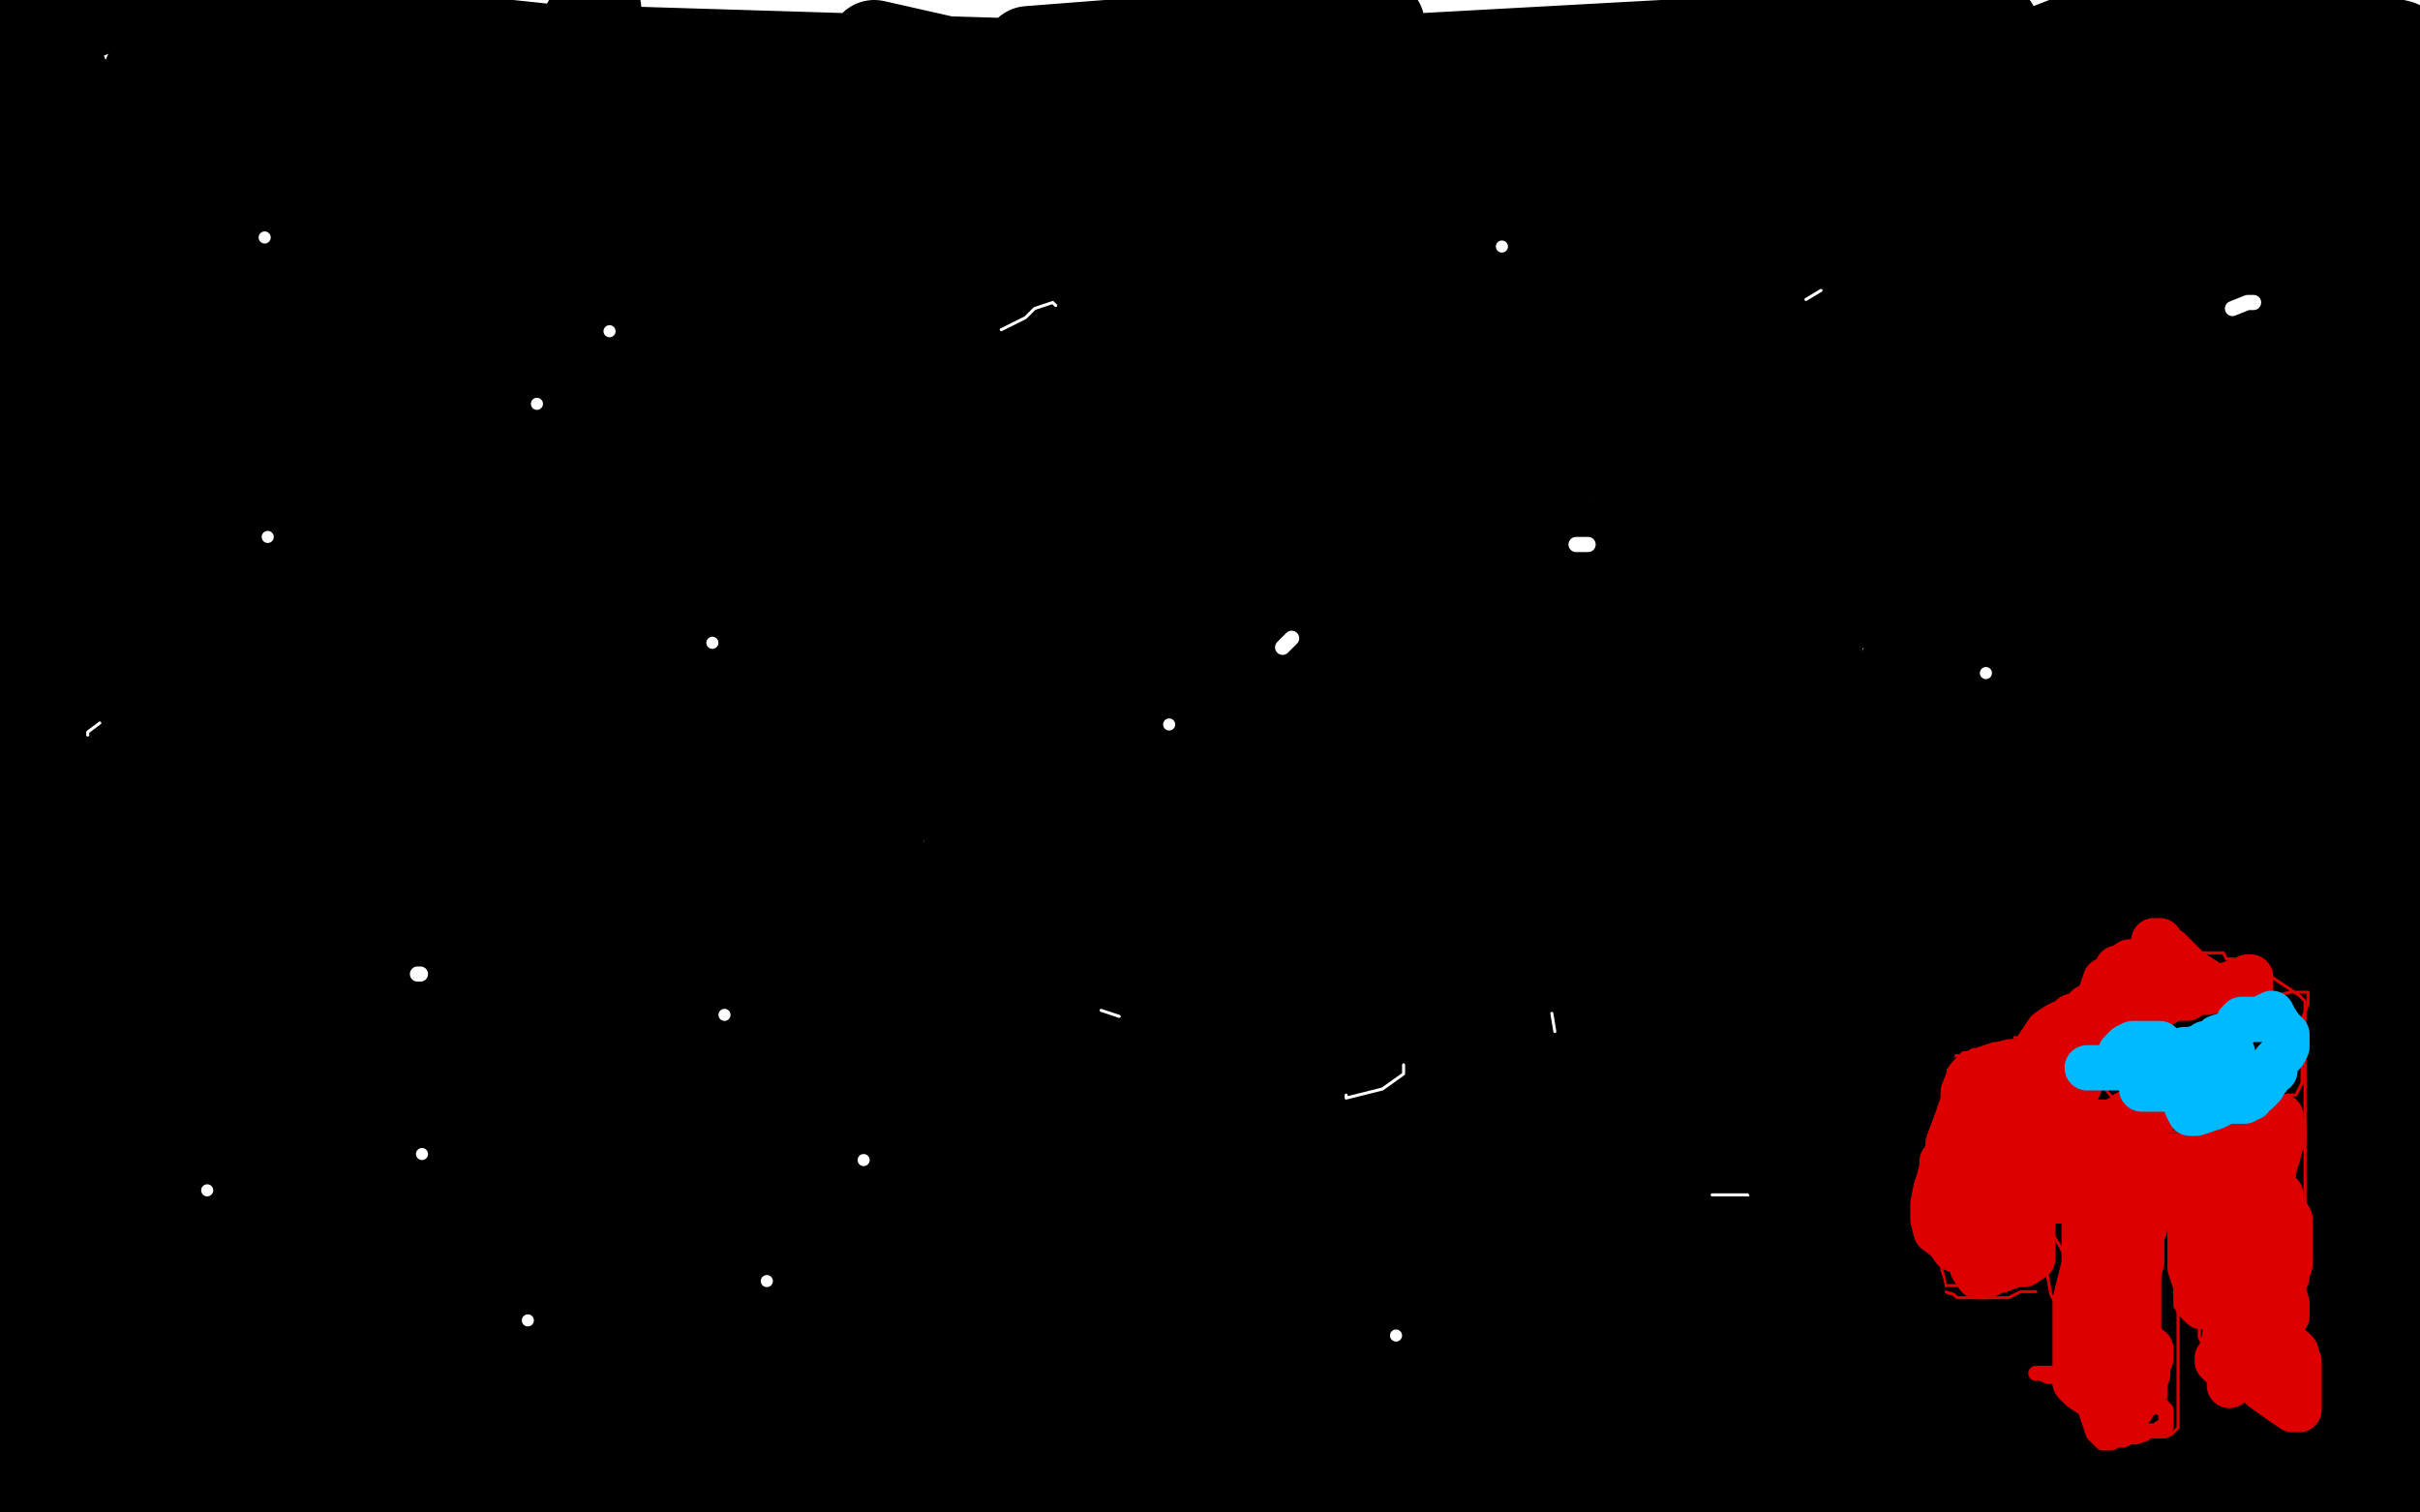 <?xml version="1.0" standalone="no"?>
<!DOCTYPE svg PUBLIC "-//W3C//DTD SVG 1.1//EN"
"http://www.w3.org/Graphics/SVG/1.1/DTD/svg11.dtd">

<svg width="800" height="500" version="1.1" xmlns="http://www.w3.org/2000/svg" xmlns:xlink="http://www.w3.org/1999/xlink" style="stroke-antialiasing: false"><desc>This SVG has been created on https://colorillo.com/</desc><rect x='0' y='0' width='800' height='500' style='fill: rgb(255,255,255); stroke-width:0' /><polyline points="25,453 25,451 25,451 40,444 40,444 57,439 57,439 90,427 90,427 171,391 171,391 248,350 248,350 310,304 310,304 318,296 314,296 307,296 290,307 236,343 188,381 170,392 165,394 165,391 176,366 183,347 183,345 176,345 156,357 64,415 67,289 209,143 356,22 390,41 352,100 304,165 223,282 192,335 190,340 201,325 226,294 279,232 317,189 335,170 335,169 336,169 334,168 326,175 300,198 249,250 186,309 119,380 66,459 68,467 69,467 74,467 107,426 153,359 190,282 201,254 201,253 191,265 167,301 117,391 61,485 63,495 87,453 148,326 201,192 210,140 210,139 188,149 71,294 41,484 97,350 120,246 120,217 120,216 111,216 76,247 40,359 39,388 39,370 56,334 73,285 106,209 116,188 108,221 84,307 35,487 76,453 108,308 110,253 110,247 108,269 104,359 104,448 186,475 186,470 186,482 178,475 180,257 177,89 154,0 120,78 101,234 82,367 82,406 82,413 82,423 82,428 82,434 80,437 77,438 71,441 66,447 54,455 48,463 45,467 44,468 43,469 38,471 36,472 34,473 32,474 32,475 31,475 30,475 28,477 23,478 19,481 16,482 23,490 15,498 5,479 3,454 7,453 12,451 16,450 18,450 19,450 20,449 26,454 28,466 30,470 30,471 30,475 33,490 24,483 12,444 3,417 0,406 5,386 5,356 5,288 10,60 117,47 137,203 160,358 178,469 113,319 106,253 83,89 73,34 73,23 72,23 67,24 62,57 62,120 58,216 70,328 70,448 72,468 76,464 77,453 86,405 89,347 89,309 90,307 88,331 72,450 123,420 133,259 130,166 127,149 126,149 124,149 118,178 118,292 108,376 170,489 152,475 133,432 123,410 116,397 114,396 107,396 100,398 96,398 91,400 89,402 87,402 81,405 76,406 66,410 58,413 50,414 46,415 45,416 44,416 42,416 38,418 35,419 29,421 23,421 13,424 4,427 3,427 5,428 10,428 17,426 19,424 26,422 29,422 33,420 37,419 38,419 35,419 31,419 24,419 19,421 18,421 16,421 15,421 14,421 14,418 14,411 15,403 18,361 25,322 30,286 32,264 32,253 28,253 24,253 18,258 14,261 11,273 11,291 11,301 11,308 11,312 12,314 12,315 15,317 20,325 31,351 37,369 44,388 47,402 56,419 61,431 62,433 63,435 64,435 62,435 57,437 54,438 53,439 52,439 51,438 51,431 51,424 51,415 51,411 51,405 49,404 49,403 48,403 47,403 44,403 42,403 36,406 31,407 28,404 28,398 27,390 25,379 25,334 22,301 19,277 17,255 17,240 17,233 17,232 17,230 19,229 21,227 24,224 27,222 29,222 30,221 32,220 33,219 34,219 35,218 37,224 38,233 38,245 40,277 40,305 40,327 40,338 41,343 42,343 44,343 46,343 47,343 49,343 51,341 51,333 52,306 52,275 51,251 51,229 48,212 46,200 44,192 43,189 42,185 39,180 35,159 32,144 29,119 23,88 17,52 15,26 12,1 1,41 1,80 0,205 3,203 9,190 22,122 35,43 14,116 4,315 22,188 31,140 32,138 31,144 29,165 29,301 29,390 29,415 29,416 31,408 45,346 63,219 83,55 80,12 80,35 80,38 81,30 85,17 40,91 27,189 22,261 22,299 22,308 22,309 25,309 30,309 35,308 38,306 39,304 41,300 44,285 45,269 48,239 48,217 50,195 50,182 50,177 50,173 50,171 49,166 47,153 44,132 41,91 37,71 34,56 33,48 33,46 32,45 30,40 22,28 15,10 8,10 8,19 10,20 10,25 10,33 10,44 0,104" style="fill: none; stroke: #000000; stroke-width: 30; stroke-linejoin: round; stroke-linecap: round; stroke-antialiasing: false; stroke-antialias: 0; opacity: 1.0"/>
<polyline points="22,4 24,4 24,4 26,4 26,4 28,4 28,4 30,4 30,4 32,3 32,3 34,2 34,2 37,1 37,1 216,20 356,39 503,68 660,90 797,102 648,295 402,377 119,485 89,497 132,472 196,436 284,386 467,269 614,153 707,72 716,51 716,48 667,60 596,84 606,79 641,55 637,282 478,427 494,496 653,430 791,381 739,445 689,326 652,233 501,294 490,300 492,299 561,234 704,135 641,149 424,311 251,438 210,480 210,483 250,484 595,385 393,360 711,3 270,175 121,198 400,49 540,58 250,244 75,358 43,462 419,290 794,289 591,378 783,42 272,253 126,247 402,88 299,154 364,310 767,84 430,462 583,323 649,178 221,403 167,295 483,65 307,197 2,479 340,283 797,56 667,299 685,351 686,355 206,358 487,87 453,105 334,242 300,269 311,265 395,224 500,154 521,142 512,162 427,294 324,458 735,411 559,426 553,357 544,359 554,345 607,295 791,162 380,485 684,175 738,172 435,457 382,278 537,361 569,380 296,308 496,316 521,423 341,437 595,306 737,252 729,337 475,276 647,250 462,403 750,173 738,441 487,286 715,386 381,443 678,181 778,143 617,303 660,286 496,401 768,203 596,119 448,119 506,442" style="fill: none; stroke: #000000; stroke-width: 30; stroke-linejoin: round; stroke-linecap: round; stroke-antialiasing: false; stroke-antialias: 0; opacity: 1.0"/>
<polyline points="290,98 291,97 291,97 293,96 293,96 294,95 294,95 295,95 295,95 297,94 297,94 298,93 298,93 295,93 295,93 291,93 281,93 274,97 270,103 270,112 270,121 270,129 270,134 270,131 270,126 275,109 284,89 293,69 300,46 309,31 309,29 309,35 309,44 304,53 293,87 287,109 281,125 281,130 279,131 279,125 283,111 296,82 340,17 456,8 270,140 60,280 239,375 515,283 724,193 787,156 758,144 557,138 221,138 253,39 293,42 181,394 510,343 748,302 779,297 680,319 160,370 14,369 13,369 138,349 443,304 679,283 730,283 729,283 623,320 507,353 492,357 540,346 785,276 676,124 531,112 509,109 518,99 561,75 638,43 790,18 187,131 38,107 425,7 675,85 348,206 58,241 73,111 153,78 385,39 659,9 312,28 49,118 284,49 417,5 429,1 374,26 103,92 138,15 725,33 413,76 236,84 223,76 289,15 701,108 470,206 252,264 196,268 200,251 296,169 468,75 386,51 74,94 416,153 170,240 9,259 8,259 54,224 210,165 404,111 563,65 594,54 588,54 568,53 481,53 377,56 260,80 214,84 213,84 212,84 209,72 209,35 203,28 191,104 186,131 185,142 184,146 182,146 177,132 171,110 168,101 168,102 168,106 166,119 165,125 164,127 164,117 172,93 181,63 197,3 173,46 133,132 84,218 51,269 36,284 38,271 43,234 45,144 49,37 49,25 49,33 49,55 49,101 42,200 25,301 14,374 10,393 9,380 9,356 24,271 51,83 58,36 44,152 32,265 32,330 32,341 39,331 43,304 72,121 95,17 98,3 83,63 71,123 66,167 66,175 73,161 88,123 110,3 76,86 56,132 55,139 62,131 73,96 55,75 36,59 39,98 221,307 304,59 260,313 655,472 791,215 579,9 346,135 305,195 351,224 587,206 343,208 27,256 256,169 723,57 269,43 598,19 352,146 129,244 62,276 60,279 107,267 299,213 592,107 660,73 654,74 619,85 409,140 222,175 173,183 175,181 238,144 394,78 495,24 94,34 201,137 459,76 656,46 707,41 693,51 544,99 311,147 7,195 118,125 181,90 192,83 192,82 172,91 95,105 9,110 23,251 56,251 79,246 80,241 74,233 60,223 42,214 31,205 31,199 41,186 63,168 128,136 166,115 175,106 175,110 167,127 128,164 78,207 51,232 45,241 58,236 84,231 123,226 186,216 212,206 215,202 216,202 213,202 208,202 188,202 168,202 159,200 156,195 152,191 152,186 152,182 152,176 157,170 161,164 164,161 166,159 167,159 168,159 169,159 170,159 169,159 166,159 161,159 159,159 158,159 158,158 158,156 159,154 161,152 168,145 179,137 188,128 194,125 196,123 197,123 197,124 198,124 199,124 200,124 200,123 200,119 200,116 200,113 200,111 200,109 200,108 200,106 200,105 200,104 200,103 200,102 201,102 204,102 208,102 212,102 214,102 216,102 216,101 217,101 218,100 219,99 220,98 217,97 212,97 206,95 203,95 202,95 201,95 201,94 202,93 206,90 212,86 216,81 216,78 216,77 215,76 215,74 214,73 214,72 212,71 211,70 206,69 198,68 191,67 179,67 173,67 169,69 165,70 162,72 161,72 160,72 159,72 160,72 161,72 162,72 162,70 162,68 162,65 162,64 160,64 160,62 158,60 156,53 152,45 151,45 150,45 149,45 149,46 149,48 149,50 149,56 149,64 149,79 146,94 149,114 162,148 187,188 269,257 341,309 442,366 547,432 735,475 611,467 376,474 270,474 268,474 284,470 400,456 573,436 689,432 723,432 721,437 694,448 583,466 489,472 463,476 464,476 489,476 649,472 430,499 653,472 410,370 215,365 186,365 202,364 267,364 461,364 672,360 707,408 448,479 344,495 359,441 443,378 592,328 725,320 784,330 798,379 798,369 796,342 794,317 794,310 794,314 794,399 784,204 774,187 771,189 771,202 771,255 771,325 772,399 780,445 781,445 786,440 794,407 791,471 790,469 785,473 787,474 799,449 794,466 775,492 793,417 796,386 792,397 786,412 784,414 786,409 791,391 794,362 741,496 725,372 725,307 724,293 723,292 718,300 713,320 706,360 703,387 703,390 710,386 724,366 747,328 796,218 791,142 789,180 789,194 790,195 792,196 792,117 773,126 761,134 757,136 757,138 757,140 757,141 757,145 759,149 760,156 762,162 764,165 765,166 769,166 781,166 791,157 795,153 795,149 797,143 799,87 797,86 795,84 794,84 792,84 791,82 791,81 791,79 791,78 791,77 791,76 791,75 792,74 792,73 793,71 795,69 795,66 795,64 795,61 795,59 796,56 796,55 797,54 797,53 797,51 796,50 796,49 795,48 794,46 794,44 794,43 793,40 793,32 793,15 729,0 727,1 723,2 721,3 724,3 731,3 737,3 743,3 750,3 754,3 758,3 759,3 761,3 762,3 763,3 764,3 766,3 763,3 761,4 756,6 753,12 749,21 746,30 745,38 742,45 741,47 740,51 738,52 732,52 717,59 705,67 694,75 687,81 680,86 673,91 670,93 667,96 664,98 662,100 660,101 659,105 650,117 641,129 630,145 618,162 604,182 590,204 580,220 567,238 556,252 547,264 541,270 539,273 537,274 538,275 543,273 546,272 562,263 578,254 594,244 598,243 598,236 599,231 600,223 601,210 601,194 598,183 595,175 594,173 593,172 591,175 591,179 591,181 591,187 591,190 591,192 589,194 587,195 580,197 570,197 568,198 567,197 567,195 567,192 567,191 566,189 566,188 563,183 560,175 558,169 558,167 558,166 558,164 551,160 538,154 530,150 525,149 523,149 520,151 512,160 498,180 482,199 467,216 450,234 440,246 434,253 433,255 433,254 433,251 431,240 430,236 427,236 425,238 416,249 407,259 394,275 389,282 388,285 387,286 386,287 384,290 381,290 369,293 359,296 349,298 342,298 336,298 329,301 319,306 307,313 295,321 279,330 257,343 246,350 239,358 238,364 235,373 234,385 232,398 232,412 240,421 256,432 274,438 291,442 304,442 310,442 313,442 314,440 316,440 317,440 311,440 297,440 271,440 241,440 226,440 226,439 226,438 238,435 257,429 303,421 326,414 331,414 330,415 328,416 321,421 302,435 263,450 240,461 228,467 227,468 228,467 229,467 240,458 256,452 276,445 289,440 298,438 301,437 303,435 289,440 268,450 203,478 130,498 183,480 323,440 398,411 433,396 439,392 438,392 428,392 418,392 363,392 289,392 263,392 249,390 245,390 245,389 245,388 247,385 264,376 310,369 390,364 550,362 612,362 767,377 791,445 782,444 773,444 771,444 769,444 766,445 760,447 752,451 744,454 739,457 735,458 732,460 730,460 729,461 727,462 726,463 724,463 723,463 725,463 728,463 731,462 736,460 739,458 741,458 744,458 746,458 747,458 748,459 750,462 751,462 752,465 756,469 760,475 766,486 771,494 764,499 761,497 760,495 759,494 759,492 759,491 759,490 759,488 753,481 751,479 749,478 748,478 746,478 738,477 715,464 701,454 697,448 696,447 695,445 697,443 704,440 714,438 737,433 756,428 778,430 783,434 789,437 794,438 795,491 794,491 793,491 786,491 778,491 770,491 751,489 735,479 723,468 717,460" style="fill: none; stroke: #000000; stroke-width: 30; stroke-linejoin: round; stroke-linecap: round; stroke-antialiasing: false; stroke-antialias: 0; opacity: 1.0"/>
<polyline points="567,356 566,356 566,356 565,357 565,357 563,358 563,358 563,359 563,359 562,360 562,360 563,362 563,362 567,362 567,362 570,362 570,362 577,362 585,362 589,363 592,364 594,366 604,370 610,372 617,376 623,377 630,380 636,381 637,382 637,384 634,386 624,391 619,392 617,393 615,393 611,395 607,396 602,396 596,397 584,397 566,397 547,392 521,384 439,362 380,347 337,337 313,330 306,328 303,328 301,328 298,328 294,330 288,332 280,337 266,347 248,363 234,374 217,385 209,390 203,394 202,395" style="fill: none; stroke: #000000; stroke-width: 30; stroke-linejoin: round; stroke-linecap: round; stroke-antialiasing: false; stroke-antialias: 0; opacity: 1.0"/>
<polyline points="205,407 205,409 205,409 203,410 203,410 197,412 197,412 194,413 194,413 191,415 191,415 190,415 190,415 189,415 189,415 187,417 187,417" style="fill: none; stroke: #000000; stroke-width: 30; stroke-linejoin: round; stroke-linecap: round; stroke-antialiasing: false; stroke-antialias: 0; opacity: 1.0"/>
<polyline points="107,459 96,470 96,470 88,476 88,476 85,479 85,479 84,480 84,480 90,479 90,479 92,478 92,478 97,475 97,475 105,472 105,472 110,469 110,469 112,469 112,469 113,466 115,463 121,457 134,445 145,430 149,424" style="fill: none; stroke: #000000; stroke-width: 30; stroke-linejoin: round; stroke-linecap: round; stroke-antialiasing: false; stroke-antialias: 0; opacity: 1.0"/>
<polyline points="218,309 219,309 219,309 222,308 222,308 229,306 229,306 235,304 235,304 239,301 239,301" style="fill: none; stroke: #000000; stroke-width: 30; stroke-linejoin: round; stroke-linecap: round; stroke-antialiasing: false; stroke-antialias: 0; opacity: 1.0"/>
<polyline points="245,298 245,307 245,307 242,328 242,328 235,375 235,375 230,407 230,407 228,451 228,451 228,479 228,479 200,499 274,497 359,498 621,497 619,494 619,493 617,492 612,489 611,489 618,489 636,493 648,497 635,494 635,492 636,492 645,490 658,487 677,486 689,483 691,483 681,483 667,483 649,483 617,483 592,483 574,483 568,483 573,482 582,482 597,478 630,478 669,478 697,478 719,478 727,478 728,478 730,478 735,478 748,478 750,478 751,478 750,478 747,478 740,476 737,476 734,476 733,476 729,476 727,476 725,477 723,479 718,484 715,489 712,495 712,496 714,496 716,495 719,495 720,495 722,494 723,493 722,493 719,493 713,493 705,493 698,495 695,495 694,495 695,495 699,495 708,496 715,498 716,499" style="fill: none; stroke: #000000; stroke-width: 30; stroke-linejoin: round; stroke-linecap: round; stroke-antialiasing: false; stroke-antialias: 0; opacity: 1.0"/>
<polyline points="183,492 186,492 186,492 193,496 193,496 162,498 149,492 138,484 134,481 131,477 131,473 130,466 128,459 121,448 115,440 108,434 106,433 104,433 103,433 101,433 101,435 101,438 101,440 101,442 101,443 101,444 98,447 96,449 95,450 94,451 92,453 89,456 88,458 86,459 85,461 84,461 81,462 78,463 75,464 73,465 69,467" style="fill: none; stroke: #000000; stroke-width: 30; stroke-linejoin: round; stroke-linecap: round; stroke-antialiasing: false; stroke-antialias: 0; opacity: 1.0"/>
<circle cx="45.5" cy="497.5" r="15" style="fill: #000000; stroke-antialiasing: false; stroke-antialias: 0; opacity: 1.0"/>
<circle cx="180.5" cy="226.5" r="0" style="fill: #ffffff; stroke-antialiasing: false; stroke-antialias: 0; opacity: 1.0"/>
<circle cx="387.5" cy="243.5" r="0" style="fill: #ffffff; stroke-antialiasing: false; stroke-antialias: 0; opacity: 1.0"/>
<polyline points="305,278 304,278 304,278 303,273 303,273 303,256 303,256" style="fill: none; stroke: #ffffff; stroke-width: 1; stroke-linejoin: round; stroke-linecap: round; stroke-antialiasing: false; stroke-antialias: 0; opacity: 1.0"/>
<polyline points="349,101 348,100 348,100 345,101 345,101 342,102 342,102 339,105 339,105 331,109 331,109" style="fill: none; stroke: #ffffff; stroke-width: 1; stroke-linejoin: round; stroke-linecap: round; stroke-antialiasing: false; stroke-antialias: 0; opacity: 1.0"/>
<circle cx="190.5" cy="228.5" r="0" style="fill: #ffffff; stroke-antialiasing: false; stroke-antialias: 0; opacity: 1.0"/>
<polyline points="514,341 513,335 513,335" style="fill: none; stroke: #ffffff; stroke-width: 1; stroke-linejoin: round; stroke-linecap: round; stroke-antialiasing: false; stroke-antialias: 0; opacity: 1.0"/>
<circle cx="451.5" cy="236.5" r="0" style="fill: #ffffff; stroke-antialiasing: false; stroke-antialias: 0; opacity: 1.0"/>
<polyline points="370,336 364,334 364,334" style="fill: none; stroke: #ffffff; stroke-width: 1; stroke-linejoin: round; stroke-linecap: round; stroke-antialiasing: false; stroke-antialias: 0; opacity: 1.0"/>
<circle cx="154.5" cy="362.5" r="0" style="fill: #ffffff; stroke-antialiasing: false; stroke-antialias: 0; opacity: 1.0"/>
<polyline points="602,96 597,99 597,99" style="fill: none; stroke: #ffffff; stroke-width: 1; stroke-linejoin: round; stroke-linecap: round; stroke-antialiasing: false; stroke-antialias: 0; opacity: 1.0"/>
<circle cx="283.5" cy="178.5" r="0" style="fill: #ffffff; stroke-antialiasing: false; stroke-antialias: 0; opacity: 1.0"/>
<polyline points="660,397 660,396 660,396 660,386 660,386 651,373 651,373" style="fill: none; stroke: #ffffff; stroke-width: 1; stroke-linejoin: round; stroke-linecap: round; stroke-antialiasing: false; stroke-antialias: 0; opacity: 1.0"/>
<circle cx="420.5" cy="162.5" r="0" style="fill: #ffffff; stroke-antialiasing: false; stroke-antialias: 0; opacity: 1.0"/>
<circle cx="230.5" cy="212.5" r="0" style="fill: #ffffff; stroke-antialiasing: false; stroke-antialias: 0; opacity: 1.0"/>
<circle cx="689.5" cy="167.5" r="0" style="fill: #ffffff; stroke-antialiasing: false; stroke-antialias: 0; opacity: 1.0"/>
<circle cx="209.5" cy="92.5" r="0" style="fill: #ffffff; stroke-antialiasing: false; stroke-antialias: 0; opacity: 1.0"/>
<circle cx="165.5" cy="205.5" r="0" style="fill: #ffffff; stroke-antialiasing: false; stroke-antialias: 0; opacity: 1.0"/>
<circle cx="152.5" cy="298.5" r="0" style="fill: #ffffff; stroke-antialiasing: false; stroke-antialias: 0; opacity: 1.0"/>
<polyline points="29,243 29,242 29,242 33,239 33,239" style="fill: none; stroke: #ffffff; stroke-width: 1; stroke-linejoin: round; stroke-linecap: round; stroke-antialiasing: false; stroke-antialias: 0; opacity: 1.0"/>
<circle cx="82.5" cy="221.5" r="0" style="fill: #ffffff; stroke-antialiasing: false; stroke-antialias: 0; opacity: 1.0"/>
<circle cx="88.5" cy="177.5" r="2" style="fill: #ffffff; stroke-antialiasing: false; stroke-antialias: 0; opacity: 1.0"/>
<circle cx="386.5" cy="239.5" r="2" style="fill: #ffffff; stroke-antialiasing: false; stroke-antialias: 0; opacity: 1.0"/>
<circle cx="656.5" cy="222.5" r="2" style="fill: #ffffff; stroke-antialiasing: false; stroke-antialias: 0; opacity: 1.0"/>
<polyline points="525,180 524,180 524,180 521,180 521,180" style="fill: none; stroke: #ffffff; stroke-width: 5; stroke-linejoin: round; stroke-linecap: round; stroke-antialiasing: false; stroke-antialias: 0; opacity: 1.0"/>
<circle cx="461.5" cy="441.5" r="2" style="fill: #ffffff; stroke-antialiasing: false; stroke-antialias: 0; opacity: 1.0"/>
<circle cx="139.5" cy="381.5" r="2" style="fill: #ffffff; stroke-antialiasing: false; stroke-antialias: 0; opacity: 1.0"/>
<circle cx="285.5" cy="383.5" r="2" style="fill: #ffffff; stroke-antialiasing: false; stroke-antialias: 0; opacity: 1.0"/>
<circle cx="253.5" cy="423.5" r="2" style="fill: #ffffff; stroke-antialiasing: false; stroke-antialias: 0; opacity: 1.0"/>
<circle cx="239.5" cy="335.5" r="2" style="fill: #ffffff; stroke-antialiasing: false; stroke-antialias: 0; opacity: 1.0"/>
<circle cx="174.5" cy="436.5" r="2" style="fill: #ffffff; stroke-antialiasing: false; stroke-antialias: 0; opacity: 1.0"/>
<circle cx="68.5" cy="393.5" r="2" style="fill: #ffffff; stroke-antialiasing: false; stroke-antialias: 0; opacity: 1.0"/>
<polyline points="138,322 139,322 139,322" style="fill: none; stroke: #ffffff; stroke-width: 5; stroke-linejoin: round; stroke-linecap: round; stroke-antialiasing: false; stroke-antialias: 0; opacity: 1.0"/>
<circle cx="235.5" cy="212.5" r="2" style="fill: #ffffff; stroke-antialiasing: false; stroke-antialias: 0; opacity: 1.0"/>
<circle cx="87.5" cy="78.5" r="2" style="fill: #ffffff; stroke-antialiasing: false; stroke-antialias: 0; opacity: 1.0"/>
<circle cx="201.5" cy="109.5" r="2" style="fill: #ffffff; stroke-antialiasing: false; stroke-antialias: 0; opacity: 1.0"/>
<circle cx="177.5" cy="133.5" r="2" style="fill: #ffffff; stroke-antialiasing: false; stroke-antialias: 0; opacity: 1.0"/>
<polyline points="270,34 276,40 276,40 286,48 286,48 344,74 344,74 382,85 382,85" style="fill: none; stroke: #ffffff; stroke-width: 5; stroke-linejoin: round; stroke-linecap: round; stroke-antialiasing: false; stroke-antialias: 0; opacity: 1.0"/>
<circle cx="496.5" cy="81.5" r="2" style="fill: #ffffff; stroke-antialiasing: false; stroke-antialias: 0; opacity: 1.0"/>
<polyline points="424,214 427,211 427,211" style="fill: none; stroke: #ffffff; stroke-width: 5; stroke-linejoin: round; stroke-linecap: round; stroke-antialiasing: false; stroke-antialias: 0; opacity: 1.0"/>
<polyline points="745,100 743,100 743,100 738,102 738,102" style="fill: none; stroke: #ffffff; stroke-width: 5; stroke-linejoin: round; stroke-linecap: round; stroke-antialiasing: false; stroke-antialias: 0; opacity: 1.0"/>
<polyline points="272,36 273,35 273,35 275,37 275,37 276,39 276,39 282,49 282,49 286,58 286,58 291,66 291,66 298,73 298,73 300,74 303,74 306,74 307,72 308,70 308,69 309,68 310,68 310,67 310,66 310,65 310,62 310,59 306,55 304,52 299,47 297,46 296,45 296,46 301,54 305,57 316,67 321,72 325,76 326,76 328,78 329,78 331,78 332,77 334,77 336,77 337,76 337,75 339,75 341,75 339,70 352,75 361,79 365,81 368,82 369,83 371,85 375,87 376,88 377,89 378,89" style="fill: none; stroke: #000000; stroke-width: 30; stroke-linejoin: round; stroke-linecap: round; stroke-antialiasing: false; stroke-antialias: 0; opacity: 1.0"/>
<polyline points="637,400 635,400 635,400 633,400 633,400 630,401 630,401 630,402 630,402 629,402 629,402 628,402 628,402 627,402 626,403 631,408 640,413 646,419 654,424 657,426 659,426 661,426 663,426" style="fill: none; stroke: #dc0000; stroke-width: 5; stroke-linejoin: round; stroke-linecap: round; stroke-antialiasing: false; stroke-antialias: 0; opacity: 1.0"/>
<polyline points="655,428 657,428 657,428 661,428 663,428 664,428 665,428 666,428 666,427 668,427 669,426 671,426 673,424 674,424 675,424 676,423 677,421 677,415 677,412 677,402 677,394 677,391 677,390 674,389 667,387 662,385 661,385 659,385 660,385 661,385 662,384 663,384 664,384 665,383 666,383 667,383 668,383 670,383 671,383 672,383 675,386 677,390 677,397 679,401 681,403 681,404 681,406 687,414 691,422 693,427 696,430 696,432 698,434 700,437 701,439 702,439 703,440 705,440 707,440 708,440 709,440 710,440 711,440 711,439 712,438 714,438" style="fill: none; stroke: #dc0000; stroke-width: 5; stroke-linejoin: round; stroke-linecap: round; stroke-antialiasing: false; stroke-antialias: 0; opacity: 1.0"/>
<polyline points="684,408 685,408 685,408 686,408 686,408 687,408 687,408 689,407 689,407 691,406 691,406 688,402 688,402 688,401 688,401 688,400 688,400 688,399 688,398 688,397 690,397 691,396 692,396 692,395 693,395 694,395 696,393 697,393 700,392 702,391 703,391 703,389 703,383 706,378 708,373 708,371 704,371 701,371 700,371 698,371 695,371 693,371 690,371 689,372 688,372" style="fill: none; stroke: #dc0000; stroke-width: 5; stroke-linejoin: round; stroke-linecap: round; stroke-antialiasing: false; stroke-antialias: 0; opacity: 1.0"/>
<polyline points="717,417 717,419 717,419 717,420 717,420 719,421 719,421 719,423 719,423 719,424 719,424 721,429 721,429 722,433 722,433 723,436 723,442 724,447 726,452 728,456 730,459 731,460 732,460 732,458 729,453 723,446 717,437 713,433 709,429 707,427 706,426 705,425 704,422 702,418 700,415 697,411 696,409 695,408 695,407 693,407 691,407 691,406" style="fill: none; stroke: #dc0000; stroke-width: 30; stroke-linejoin: round; stroke-linecap: round; stroke-antialiasing: false; stroke-antialias: 0; opacity: 1.0"/>
<polyline points="699,403 695,405 695,405 691,405 691,405 687,407 687,407 681,419 681,419 679,430 679,430 677,436 677,436 674,448 674,448 674,455 672,461 672,464 672,465 672,466 672,468 672,469 673,470 675,470 682,470 690,470 696,468 699,467 702,467 703,466 704,466 705,466 706,466 707,466 709,466 714,466 721,470 730,475 736,479 739,481 740,481 740,480 742,470 742,459 744,448 744,436 744,429 744,424 744,423 744,421 744,420 744,419 744,418 742,414 737,414 730,414 722,414 710,415 696,421 677,439 670,451 665,465 664,471 664,477 664,478 664,479 675,479 687,477 703,467 714,458 724,448 730,443 732,441 734,440 736,438 738,437 739,435 739,433 740,432 740,431 740,430 740,429 733,429 720,435 705,448 698,455 696,459 695,459 694,458 694,454 694,448 694,444 694,441 694,438 694,433 696,428 698,423 702,418 702,416 702,414 702,413 703,412 703,408 703,406 703,401 703,396 703,392 703,388 703,385 703,381 703,377 703,375 703,373 703,371 707,368 713,368 720,366 722,365 724,365 726,364 720,364 712,367 700,370 690,373 683,375 681,375 679,377 677,377 675,377 673,379 671,379 670,379 670,380 668,385 667,388 665,398 663,400 663,401 663,403 663,404 663,405 663,406 662,407 658,407 651,410 644,413 639,417 638,418 637,418 633,420 631,421 631,418 632,414 632,411 633,407 633,403 633,402 633,401 634,401 637,406 638,407 644,411 649,418 651,421 652,422 654,425 657,427 658,428 662,428 665,429 666,429" style="fill: none; stroke: #000000; stroke-width: 30; stroke-linejoin: round; stroke-linecap: round; stroke-antialiasing: false; stroke-antialias: 0; opacity: 1.0"/>
<polyline points="619,441 619,443 619,443 619,448 619,448 619,452 619,452 621,460 621,460 621,464 621,464 621,467 621,467 621,468 621,468 621,470 621,471 622,471 624,471 626,471 628,471 630,471 632,471 633,471 635,472 640,473 645,475 646,475 648,475 650,475 651,475 652,475 654,473 655,473 655,472 655,468 655,465 655,464 655,461 655,458 655,453 655,451 655,449 653,449 651,449 649,449 648,449 646,449 644,449 643,449 643,450 643,452 643,454 645,458 646,460 649,463 650,464 651,465 652,466 653,467 654,468 655,469 656,470 657,472 659,473 661,474 662,474 663,476 665,477 666,477 668,477 670,477 671,477 673,477 678,476 687,480 689,482 690,482 691,482 692,479 692,475 692,471 692,469 692,468 692,466 692,464 692,460 692,459 691,458 691,457 690,455 689,454 686,451 686,450 685,450 685,448 681,444 679,441 677,440 676,438 675,437 675,436 675,435 675,432 675,428 675,427 675,425 674,423 674,420 673,418 673,416 671,411 671,410 671,408 669,406 669,405 667,403 667,402 667,401 667,399 667,398 667,397 667,396 667,395 667,393 667,392 667,391 666,389 666,388 666,387 666,386 666,383 665,381 665,379 665,376 664,375 663,373 662,371 661,371 661,370 659,369 659,368 658,368 657,368 655,368 654,368 653,368 652,368 651,368 650,368 648,368 646,368 645,370 644,370 643,370 642,370 640,370 638,370 634,372 627,372 626,372 625,372 624,372 622,372 618,373 617,374 614,376 613,377 612,377 611,379 611,380 609,382 609,383 609,385 607,388 607,390 607,392 605,397 605,400 605,402 605,403 605,404 605,405 605,406 605,409 605,411 605,412 605,413 605,414 605,416 605,418 605,420 605,422 605,423 605,424 605,425 605,427 605,428 605,429 606,430 608,432 608,433 608,434 610,436 610,437 612,439 612,440 614,442 614,443 616,443 616,444 619,445 620,445" style="fill: none; stroke: #dc0000; stroke-width: 1; stroke-linejoin: round; stroke-linecap: round; stroke-antialiasing: false; stroke-antialias: 0; opacity: 1.0"/>
<polyline points="630,409 632,409 632,409 636,409 636,409 638,409 638,409 639,409 639,409 641,409 641,409 643,409 643,409 645,409 645,409 646,409 647,409 648,408 649,408 650,407 652,407 652,406 654,406 657,403 658,402 659,399 660,397 662,396 662,394 662,393 662,391 662,389 662,387 662,386 662,385 661,385 660,385 659,385 658,385 657,385 655,385 654,385 653,385 650,383 646,383 645,383 644,383 642,383 641,382 640,381 638,381 634,381 633,381 632,381 631,381 628,381 627,381 626,381 624,381 622,381 621,382 619,384 619,386 619,387 617,389 617,390 617,391 617,395 617,397 617,398 617,399 617,403 617,405 617,409 618,410 619,411 620,412 625,412 627,412 628,412 630,412 631,412 633,412 635,412" style="fill: none; stroke: #dc0000; stroke-width: 1; stroke-linejoin: round; stroke-linecap: round; stroke-antialiasing: false; stroke-antialias: 0; opacity: 1.0"/>
<polyline points="647,432 648,432 648,432 650,432 650,432 653,431 653,431 655,431 655,431 656,431 656,431 658,432 658,434 662,441 662,443 664,445 664,447 664,449 664,454 664,458 666,460 666,462 666,463 666,465 666,466 666,467 666,468 666,471 666,474 667,478 668,480 670,482 670,483 672,483 674,483 676,483 677,483 678,483 679,483 680,483 680,482 680,480 680,478 680,477 680,476 680,474 679,472 677,468 676,465 675,464 675,468 675,470 678,475 679,476 679,477 680,477 682,477 683,477 684,477 685,476 685,474 685,472 685,469 685,468 685,467 685,465 685,463 684,461 683,459 682,457 680,456 679,454 678,453 676,452 675,449 673,447 672,443 669,441 667,439 667,438 666,438 664,431 662,426 660,421 659,417 658,416 658,415 658,413 661,413 662,413 662,414 662,415 663,416 666,416 668,416 669,416 670,416 669,416 666,418 664,418 660,418 650,418 642,416 640,415 638,414 635,414 631,414 630,415 629,416 628,416 627,416 626,416 622,418 621,418 620,418 619,418 617,420 616,420 614,420 608,422 606,422 606,424 608,426 612,430 619,435 626,439 628,440 629,441 631,441 632,441 633,442 635,445 635,446 635,448 636,449 638,449 640,448 641,442 641,438 641,435 641,434 642,433 647,433 651,433 661,433 664,433 665,435 666,435 666,436 666,440 666,442 664,443 663,443 654,445 650,446 649,446 648,445 648,444 647,438 646,436 646,435 646,434 644,431 641,428 635,422 630,419 629,419 627,419 624,419 623,419 622,419 622,420 622,421 622,426 622,428 622,430 622,431 622,432 622,433 622,434 622,435 623,436 624,438 625,438 626,438 627,438 628,438 629,438 630,438 632,438 633,438 635,438 636,438 637,438 638,438 639,437 639,436 639,435 639,434 639,435 638,436 637,438 637,439 637,440 637,442 637,443 635,446 635,447 635,448 635,449 635,450 635,452 633,454 630,458 628,460 627,462 626,464 625,464 623,464 623,465 622,466 621,466 621,467 620,467 619,467 619,465 618,463 618,461 618,459 618,458 618,457 618,455 624,453 630,452 631,452 632,451 633,451 633,454 633,457 633,458 633,459 633,460 634,461 634,462 635,463 636,465 638,467 640,467 643,467 645,467 646,467 648,467 648,466 648,464 648,461 647,457 644,454 644,450 643,449 642,448" style="fill: none; stroke: #dc0000; stroke-width: 15; stroke-linejoin: round; stroke-linecap: round; stroke-antialiasing: false; stroke-antialias: 0; opacity: 1.0"/>
<polyline points="666,405 666,402 666,402 666,398 666,398 666,396 666,396 666,394 666,394 666,392 666,392 666,391 666,389 666,388 666,387 666,386 666,384 666,382 665,381 663,379 662,378 661,377 661,376 660,376 660,375 659,374 659,373 654,373 647,373 646,373 645,373 643,373 641,373 640,373 639,373 638,373 637,373 636,374 635,375 631,376 629,376 628,377 626,377 623,378 622,378 621,378 617,380 615,380 614,380 612,382 611,382 610,382 609,382 609,384 605,393 604,399 603,402 602,403 602,404 602,405 601,407 601,410 600,413 600,414 600,415 600,416 600,417 600,418 602,418 603,418 605,418 607,418" style="fill: none; stroke: #dc0000; stroke-width: 15; stroke-linejoin: round; stroke-linecap: round; stroke-antialiasing: false; stroke-antialias: 0; opacity: 1.0"/>
<polyline points="125,143 126,143 126,143 127,145 127,145" style="fill: none; stroke: #000000; stroke-width: 5; stroke-linejoin: round; stroke-linecap: round; stroke-antialiasing: false; stroke-antialias: 0; opacity: 1.0"/>
<circle cx="299.5" cy="259.5" r="2" style="fill: #000000; stroke-antialiasing: false; stroke-antialias: 0; opacity: 1.0"/>
<polyline points="306,259 307,260 307,260 307,262 307,262 307,265 307,265 307,266 307,266 304,270 304,270 303,272 303,272 302,273 302,273 302,271 302,269 302,262 303,257 303,254 303,256 303,260 303,263 303,270 303,278 303,281 303,283" style="fill: none; stroke: #000000; stroke-width: 5; stroke-linejoin: round; stroke-linecap: round; stroke-antialiasing: false; stroke-antialias: 0; opacity: 1.0"/>
<polyline points="618,429 618,431 618,431 618,437 618,437 619,438 619,438 625,446 625,446 633,457 633,457 641,465 641,465 648,472 648,472 650,476 650,476 650,474 650,467 650,457 647,441 643,427 640,417 638,417 638,420 638,434 638,444 638,446 638,447" style="fill: none; stroke: #000000; stroke-width: 5; stroke-linejoin: round; stroke-linecap: round; stroke-antialiasing: false; stroke-antialias: 0; opacity: 1.0"/>
<polyline points="628,412 629,412 629,412 634,427 634,427 644,447 644,447 651,462 651,462 654,467 654,467 655,468 655,468 655,469 662,474 673,477 679,478 683,478 685,478 685,475 685,475 681,466 681,466 680,465 680,465 679,463 679,463 675,463 675,463 674,463 674,463 673,462 673,460 673,459 673,457 671,452 667,445 664,436 659,423 654,415 654,414 656,416 660,422 669,435 674,442 676,444 677,447 678,448 678,450 678,449 678,443 678,427 678,416 678,409 678,405 677,403 677,401 674,395 674,393 672,389 672,381 672,378 670,373 669,371 662,371 650,371 635,371 634,371 634,373 626,375 616,378 615,378 613,380 609,380 605,386 602,391 600,393 600,397 601,408 605,417 613,431 615,436 617,439 618,440 620,445 622,455 623,463 628,479 630,485 631,487 631,486 631,481 630,475 624,465 623,460 622,459 622,457 621,455 618,447 615,441 613,437 611,431 609,429 606,423 602,415 599,412 597,408 596,406 595,406 597,401 613,397 614,397 616,395 618,395 622,395 625,395 626,395 629,393 631,393 632,393 634,391 635,391 638,391 639,391 642,391 646,391 668,395 691,402 706,405 710,407 711,407 708,408 706,409" style="fill: none; stroke: #000000; stroke-width: 30; stroke-linejoin: round; stroke-linecap: round; stroke-antialiasing: false; stroke-antialias: 0; opacity: 1.0"/>
<circle cx="672.5" cy="312.5" r="0" style="fill: #ffffff; stroke-antialiasing: false; stroke-antialias: 0; opacity: 1.0"/>
<polyline points="666,387 668,387 668,387 669,387 669,387" style="fill: none; stroke: #ffffff; stroke-width: 1; stroke-linejoin: round; stroke-linecap: round; stroke-antialiasing: false; stroke-antialias: 0; opacity: 1.0"/>
<circle cx="639.5" cy="440.5" r="0" style="fill: #ffffff; stroke-antialiasing: false; stroke-antialias: 0; opacity: 1.0"/>
<polyline points="603,355 603,356 603,356 603,359 603,359" style="fill: none; stroke: #ffffff; stroke-width: 1; stroke-linejoin: round; stroke-linecap: round; stroke-antialiasing: false; stroke-antialias: 0; opacity: 1.0"/>
<polyline points="566,395 578,395 578,395 590,391 590,391" style="fill: none; stroke: #ffffff; stroke-width: 1; stroke-linejoin: round; stroke-linecap: round; stroke-antialiasing: false; stroke-antialias: 0; opacity: 1.0"/>
<circle cx="652.5" cy="364.5" r="0" style="fill: #ffffff; stroke-antialiasing: false; stroke-antialias: 0; opacity: 1.0"/>
<circle cx="724.5" cy="445.5" r="0" style="fill: #ffffff; stroke-antialiasing: false; stroke-antialias: 0; opacity: 1.0"/>
<circle cx="590.5" cy="447.5" r="0" style="fill: #ffffff; stroke-antialiasing: false; stroke-antialias: 0; opacity: 1.0"/>
<circle cx="736.5" cy="392.5" r="0" style="fill: #ffffff; stroke-antialiasing: false; stroke-antialias: 0; opacity: 1.0"/>
<circle cx="558.5" cy="273.5" r="0" style="fill: #ffffff; stroke-antialiasing: false; stroke-antialias: 0; opacity: 1.0"/>
<circle cx="470.5" cy="260.5" r="0" style="fill: #ffffff; stroke-antialiasing: false; stroke-antialias: 0; opacity: 1.0"/>
<circle cx="569.5" cy="250.5" r="0" style="fill: #ffffff; stroke-antialiasing: false; stroke-antialias: 0; opacity: 1.0"/>
<circle cx="584.5" cy="307.5" r="0" style="fill: #ffffff; stroke-antialiasing: false; stroke-antialias: 0; opacity: 1.0"/>
<circle cx="492.5" cy="294.5" r="0" style="fill: #ffffff; stroke-antialiasing: false; stroke-antialias: 0; opacity: 1.0"/>
<polyline points="445,362 445,363 445,363 457,360 457,360 464,355 464,355 464,352 464,352" style="fill: none; stroke: #ffffff; stroke-width: 1; stroke-linejoin: round; stroke-linecap: round; stroke-antialiasing: false; stroke-antialias: 0; opacity: 1.0"/>
<polyline points="675,408 675,409 675,409 675,412 675,412 678,428 678,428 688,447 688,447 694,464 694,464 698,472 698,472 700,475 700,475 706,475 710,475 713,475 714,475 716,475 718,474 720,472 720,464 720,451 720,442 720,434 720,433 719,432 719,428 719,420 719,413 717,404 717,400 717,405 719,408 722,415 722,425 725,434 727,439 727,442 729,446 730,450 731,454 732,458 734,462 740,463 748,463 754,463 756,460 757,455 757,453 757,450 758,446 758,444 759,438 759,435 760,432 760,431 760,428 760,426 762,421 762,417 762,409 762,401 762,395 762,393 762,390 762,389 762,388 762,384 762,373 762,352 762,338 762,333 762,331 760,329 751,323 744,320 738,317 737,317 736,317 735,315 734,315 732,315 731,315 730,315 725,315 709,315 703,316 701,317 699,318 698,318 694,319 693,319 692,320 691,322 688,326 685,331 679,343 674,351 672,355 670,358 668,361 665,369 661,377 658,382 656,386 656,387 656,388 658,388 659,388 661,387 663,387 666,387 672,393 675,402 681,412 683,416 683,417 683,418 684,418" style="fill: none; stroke: #dc0000; stroke-width: 1; stroke-linejoin: round; stroke-linecap: round; stroke-antialiasing: false; stroke-antialias: 0; opacity: 1.0"/>
<polyline points="696,345 695,347 695,347 695,352 695,352 695,354 695,354 696,360 696,360 700,365 700,365 704,372 704,372 705,372 705,372 706,374 706,374 710,374 716,374 719,374 720,374 721,374 723,373 724,373 726,372 727,372 730,371 731,371 733,370 734,370 736,369 740,368 741,368 742,368 743,367 744,367 745,366 746,366 747,366 748,366 749,364 750,364 756,362 758,362 759,362 761,358 761,354 761,352 761,350 761,349 761,348 761,345 761,337 763,332 763,330 763,329 763,328 757,328 753,329 749,330 748,330 746,332 744,332 738,332 734,332 732,332 730,332 728,332 727,334 724,334 722,336 721,336 714,337 704,340 700,342 697,342 693,344 689,344 686,345" style="fill: none; stroke: #dc0000; stroke-width: 1; stroke-linejoin: round; stroke-linecap: round; stroke-antialiasing: false; stroke-antialias: 0; opacity: 1.0"/>
<polyline points="670,344 668,344 668,344 667,344 667,344 666,344 666,344 664,344 664,344 660,345 660,345 659,345 659,345 656,346 656,346 653,347 652,347 651,348 650,348 649,348 648,349 647,349 646,349 645,350 643,350 641,350 639,352 634,353 628,362 622,369 619,373 619,375 618,376 616,379 616,381 616,386 615,389 615,390 615,392 615,394 615,397 615,402 615,407 615,411 615,413 615,414 616,415 617,415 622,415 624,417 627,420 631,421 635,424 640,426 646,428 647,429 651,429 653,429 655,429 656,429 658,429 659,429 660,429 663,429 664,429 668,427 670,427 672,427 673,427" style="fill: none; stroke: #dc0000; stroke-width: 1; stroke-linejoin: round; stroke-linecap: round; stroke-antialiasing: false; stroke-antialias: 0; opacity: 1.0"/>
<polyline points="666,343 673,343 673,343 681,341 681,341 683,340 683,340 684,340 684,340 686,340 686,340 688,340 688,340" style="fill: none; stroke: #dc0000; stroke-width: 1; stroke-linejoin: round; stroke-linecap: round; stroke-antialiasing: false; stroke-antialias: 0; opacity: 1.0"/>
<polyline points="644,349 644,353 644,353 644,357 644,357 641,371 641,371 637,386 637,386 637,390 637,390 636,390 636,390 636,397 638,403 640,407 642,420 643,424 643,425 644,425 649,425 651,425 655,425 657,425 658,425" style="fill: none; stroke: #dc0000; stroke-width: 1; stroke-linejoin: round; stroke-linecap: round; stroke-antialiasing: false; stroke-antialias: 0; opacity: 1.0"/>
<polyline points="619,364 616,364 616,364 610,365 610,365 607,367 607,367 605,368 605,368 605,372 605,372 605,376 605,376 605,377 605,377 605,378 605,379 605,380 604,382 604,389 607,411 610,423 610,430 612,434 612,435 612,434 612,433 612,432 615,430 616,430 617,429 619,429 623,428 624,428 626,427 628,427 626,426 623,426 619,427 616,428 612,428 608,426 606,419 601,411 596,400 592,389 584,374 582,365 581,360 581,358 581,357 581,356 583,354 585,352 586,352 588,351 592,349 594,349 596,349 598,349 599,348 600,348 602,347 603,347 607,346 609,346 610,346 611,345 614,344 615,344 616,343 617,343 618,343 618,342 619,342 620,342 624,342 625,342 629,343 630,343 631,343 631,344 632,344 631,344 630,344 629,345 628,345" style="fill: none; stroke: #000000; stroke-width: 30; stroke-linejoin: round; stroke-linecap: round; stroke-antialiasing: false; stroke-antialias: 0; opacity: 1.0"/>
<polyline points="687,395 687,398 687,398 687,402 687,402 687,409 687,409 687,413 687,413 687,414 687,417 687,422 687,430 687,436 687,438 687,439 687,440 687,443 687,446 692,452 696,456 699,459 702,461 703,461 704,462 705,462 707,463 709,464 711,465 715,465 715,466 716,466 716,467 716,468 716,469 716,470 716,471 716,472 714,472 713,473 711,473 710,473 709,474 706,475 704,475 702,476 700,476 698,477 697,477 695,477 694,476 692,474 690,468 689,465 687,461 687,460 687,459 688,460 688,461 690,463 693,465 697,468 698,470 700,470 702,470 704,470 705,470 707,470 708,469 709,468 710,466 710,465 710,464 711,463 710,463 709,463 708,463 706,463 704,463 703,463 702,463 702,464 702,465 702,466 702,467 702,468 702,469 702,470 702,471 701,473 700,473 698,473 696,475 695,475 694,474 694,472 694,470 695,468 695,466 696,465 697,465 698,465 698,464 700,464 702,464 702,463 704,463 706,463 707,462 708,462 709,463 709,464 708,464 702,461 689,456 681,455 679,454 677,454 675,454 673,454 674,454 675,454 677,455 680,455 681,457 682,457 684,457 687,457 688,457 689,457 691,457 692,457 693,457 694,457 695,457 696,458" style="fill: none; stroke: #dc0000; stroke-width: 5; stroke-linejoin: round; stroke-linecap: round; stroke-antialiasing: false; stroke-antialias: 0; opacity: 1.0"/>
<polyline points="714,403 712,405 712,405 710,407 710,407 709,409 709,409 709,410 709,410 709,416 709,419 709,422 709,428 709,433 710,436 710,438 711,439 712,440 713,443 713,444 713,448 713,449 714,450 714,451 714,452 714,453 714,454 714,455 712,457" style="fill: none; stroke: #dc0000; stroke-width: 5; stroke-linejoin: round; stroke-linecap: round; stroke-antialiasing: false; stroke-antialias: 0; opacity: 1.0"/>
<polyline points="691,384 691,385 691,385 691,390 691,390 689,399 689,399 689,403 689,403 689,407 689,407 689,408 689,408 689,412 689,418 687,426 686,430 686,432 686,433 686,436 686,439 686,447 686,452 686,454 686,455 686,457 688,459 691,461 693,461 694,461 696,461 697,461 699,461 702,461 704,461 708,461 709,461 709,459 709,457 710,454 710,451 711,449 711,448 711,447 711,446 710,446 708,446 705,446 701,447 698,447 695,448 697,448 699,448 700,443 702,438 703,431 706,420 707,416 707,415 706,415 706,416 704,417 704,418 704,419 704,421 704,423 704,425 704,426 704,427 703,428 701,430 699,434 698,435 697,437 697,438 696,437 696,434 696,430 696,427 696,422 696,418 696,412 697,410 697,408 697,405 698,404 698,402 700,402 700,401 701,399 701,396 701,395 701,394 702,393 706,392 710,389 713,388 714,388 715,387 716,387 717,386 718,386 720,386 722,385 726,383 728,383 730,381 732,381 733,381 734,380 735,380 736,380 737,380 738,379 740,379 743,378 745,377 746,377 749,375 752,373 754,372 755,373 755,376 754,378 753,382 752,385 751,391 750,392 750,393 749,395 748,397 748,398 747,399 747,400 747,403 747,406 747,409 747,412 747,413 747,414 749,413 749,410 750,408 750,404 751,403 751,402 751,401 751,398 752,397 752,396 754,396 754,395 754,398 757,403 757,411 757,412 757,414 757,415 757,416 757,418 756,420 756,422 755,422 754,423 754,424 753,425 753,426 752,426 752,428 751,428 751,429 751,430 751,432 749,437 748,440 747,444 747,445 747,446 747,448 747,450 747,451 747,452 747,454 747,456 748,459 755,464 758,466 759,466 760,466 760,464 760,463 760,460 760,459 760,458 760,456 760,455 760,452 760,451 760,450 759,449 759,448 759,447 758,446 755,446 753,446 751,446 749,446 747,446 745,446 743,447 743,449 742,451 741,453 740,455 739,456 738,457 737,458 737,456 737,454 739,451 739,449 740,448 741,444 743,440 743,434 745,431 745,430 743,430 741,433 741,434 741,436 741,438 741,439 741,442 741,443 741,444 741,445 741,447 741,449 742,448 743,448 743,447 743,445 743,444 743,443 743,441 743,439 743,437 740,435 738,433 733,430 732,430 732,429 732,427 732,424 732,420 732,416 732,412 732,408 734,400 735,397 737,394 737,392 737,388 738,386 741,380 741,383 741,387 741,392 740,397 739,400 739,403 739,405 737,407 737,408 736,409 731,411 728,412 726,413 724,414 724,413 724,410 724,404 724,402 724,398 724,402 724,402 724,408 724,408 724,419 724,419 726,425 726,425 726,426 726,426 726,428 726,428 726,429 726,429 726,430 728,432 731,432 736,434 738,434 740,434 743,436 751,436 753,436 755,436 756,435 756,431 754,424 750,421 748,419 747,418 746,419 744,422 743,425 739,432 736,439 735,444 735,446 733,449 733,450 734,451 742,451 746,451" style="fill: none; stroke: #dc0000; stroke-width: 15; stroke-linejoin: round; stroke-linecap: round; stroke-antialiasing: false; stroke-antialias: 0; opacity: 1.0"/>
<polyline points="687,396 682,397 682,397 678,397 678,397 676,397 676,397 674,397 673,397 672,397 672,398 672,399 672,400 672,402 672,403 672,404 672,407 672,410 672,413 672,415 672,416 669,418 667,418 666,418 661,420 660,420 658,421 656,422 654,422 652,419 652,417 651,414 650,413 650,409 650,402 650,383 654,370 656,364 657,359 657,358 658,357 664,354 670,352 672,351 671,351 669,351 667,351 666,351 661,352 658,354 654,354 652,355 651,356 649,361 649,364 647,370 644,378 644,382 642,384 642,386 641,390 640,393 639,398 639,399 639,401 639,403 640,407 644,410 646,413 649,414 653,414 658,414 659,414 661,414 662,414 664,413 666,413 666,412 668,410 670,403 672,400 672,399" style="fill: none; stroke: #dc0000; stroke-width: 15; stroke-linejoin: round; stroke-linecap: round; stroke-antialiasing: false; stroke-antialias: 0; opacity: 1.0"/>
<polyline points="682,341 684,339 684,339 690,337 690,337 694,336 694,336 696,336 696,336 697,335 697,335 698,334 703,334 704,334 706,334 707,334 709,333 715,332 718,330 721,330 723,330 726,328 727,328 729,328 730,328 735,326 738,325 740,324 742,324 743,323 744,323 744,324 744,326 744,327 743,329 742,329 739,329 732,326 724,321 717,314 714,312 714,311 713,311 712,311 712,313 712,315 711,317 711,318 711,321 711,323 711,324 711,325 710,325 709,327 709,328 708,329 707,330 706,331 704,331 706,331 707,331 710,331 710,326 710,325 710,319 710,317 709,317 708,317 706,318 704,318 702,320 701,320 700,320 700,321 698,323 696,324 694,330 692,332 690,333 690,334 688,335 685,336 683,338 682,338 680,339 677,341 675,344 673,347 673,349 672,350 672,351 671,354 670,358 669,361 669,363 669,365 669,366 669,368 669,370 669,371 669,373 669,375 669,381 669,384 669,386 669,388 669,390 669,391 669,393 669,396 669,397 669,399" style="fill: none; stroke: #dc0000; stroke-width: 15; stroke-linejoin: round; stroke-linecap: round; stroke-antialiasing: false; stroke-antialias: 0; opacity: 1.0"/>
<polyline points="692,343 692,342 692,342 690,342 690,342 687,345 687,345 680,354 680,354 678,360 678,360 678,362 678,362 675,365 674,371 673,375 671,379 671,383 671,385 671,387 669,390 669,396 668,398 666,399 664,399 662,399 660,401 661,401 662,401 663,401 665,401 669,400 675,395 681,382 685,364 691,351 696,343 695,343 694,343 691,343 687,343 683,345 681,345 679,345 677,347 675,347 673,348 670,354 669,361 668,363 667,365 667,366 666,368 666,370 666,373 666,378 666,380 666,382 666,383 665,383 664,383 662,383 661,383 658,385 657,386 656,386 656,387 655,387 653,388 655,388 660,388 673,385 686,383 689,383 690,383 693,383 695,381 697,381 699,381 701,380 702,379 703,379 704,379 704,378 704,375 703,372 703,371 702,371 701,371 700,371 697,371 696,371 695,371 694,371 692,371 691,371 690,372 689,372 688,372 687,373 686,373 687,373 688,373 690,373 692,373 696,373 698,371 702,370 708,369 710,368 713,368 714,367 716,366 715,366 714,366 712,366 711,366 710,366 709,367 708,367 706,368 705,368 704,368 703,368 702,369 700,370 700,372 703,375 708,379 710,382 711,382 713,382 715,382 716,382 718,382 720,382 721,382 722,382 724,382 726,382 727,382 729,382 732,380 735,379 737,378 740,377 743,375 749,373 751,371 753,371 754,369 751,369 749,370 749,371 747,372 746,376 741,381 736,385 729,390 725,394 723,395 721,396 717,398 710,401 706,403 703,404 701,405 699,406 697,407 696,408 695,409 695,410 695,411 696,411 697,411 699,411 700,411 702,411 703,411 705,410 706,408 707,406 707,404 708,402 709,401 710,399 710,400 709,404 709,406 708,408 708,411 708,413 708,414 708,415 708,417 707,421 707,429 707,433 707,436 707,437 707,438 707,439 707,441 706,441 704,441 698,442" style="fill: none; stroke: #dc0000; stroke-width: 15; stroke-linejoin: round; stroke-linecap: round; stroke-antialiasing: false; stroke-antialias: 0; opacity: 1.0"/>
<polyline points="710,352 713,353 713,353 716,353 716,353 719,353 719,353 720,353 720,353 723,353 725,352 728,351 730,347 733,346 733,343 736,342 738,341 739,340 740,338 741,338 741,337 743,337 747,337 749,336 751,335 752,337 754,340 755,341 756,342 756,343 756,345 756,346 755,348 754,349 752,351 752,353 752,354 751,354 750,356 749,356 749,357 748,359 747,360 746,361 745,361 744,362 744,363 743,363 742,364 741,364 739,364 738,364 737,364 736,364 732,366 729,367 726,368 724,368 723,366 721,361 720,358 720,356 719,355 719,354 720,352 720,350 721,348 722,347 724,347 728,346 729,345 730,345 732,345 733,345 734,344 735,344 736,343 736,345 738,348 738,349 738,350 738,351 738,352 738,353 737,353 736,353 734,354 734,355 732,355 729,355 726,357 725,357 724,357 723,358 723,359 722,359 721,359 719,360 709,360 708,360 708,359 708,355 709,350 710,349 711,349 711,348 711,347 714,345 711,345 709,345 706,345 705,345 703,346 701,348 700,351 700,352 700,353 701,353 702,353 700,353 698,353 696,353 690,353" style="fill: none; stroke: #00baff; stroke-width: 15; stroke-linejoin: round; stroke-linecap: round; stroke-antialiasing: false; stroke-antialias: 0; opacity: 1.0"/>
</svg>
